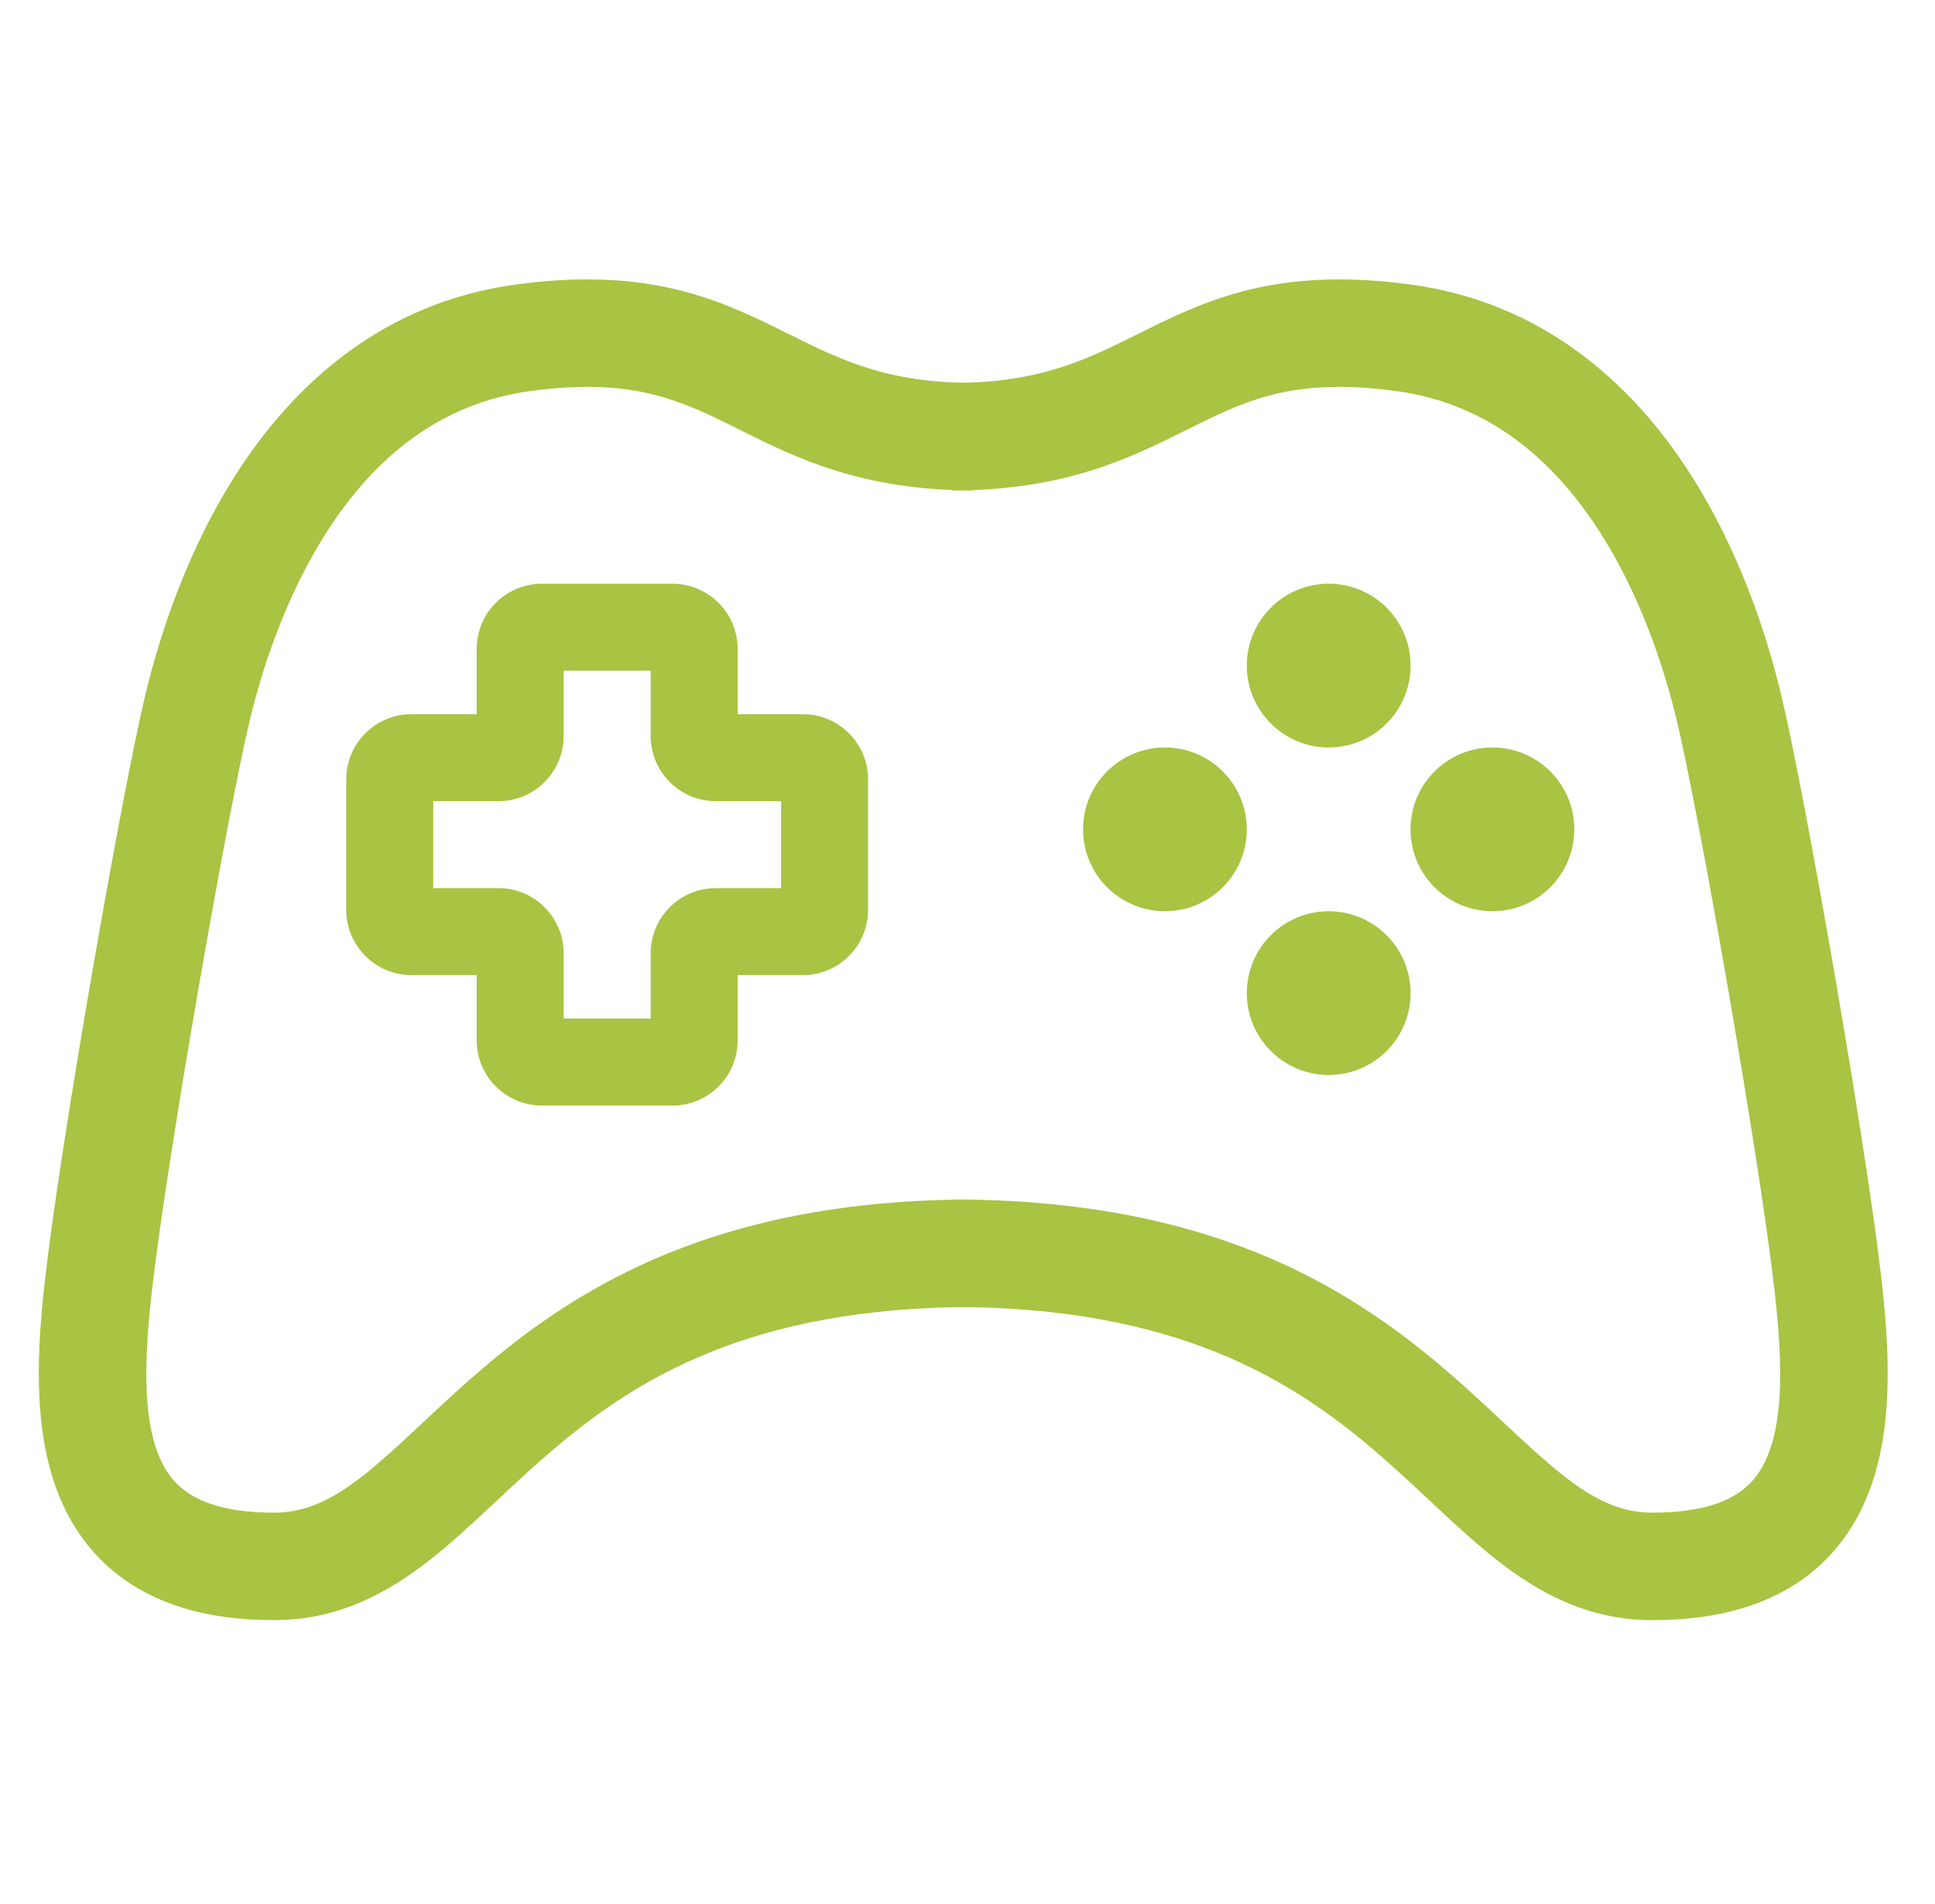 <svg width="63" height="62" viewBox="0 0 63 62" fill="none" xmlns="http://www.w3.org/2000/svg">
<path fill-rule="evenodd" clip-rule="evenodd" d="M21.039 12.791C20.092 12.585 18.906 12.508 17.254 12.734C14.26 13.144 12.194 14.955 10.734 17.172C9.26 19.41 8.504 21.925 8.152 23.368C7.43 26.333 5.442 37.668 4.949 42.002C4.695 44.235 4.646 46.107 5.169 47.39C5.404 47.965 5.74 48.383 6.237 48.68C6.756 48.992 7.584 49.25 8.92 49.25C9.925 49.25 10.782 48.862 11.84 48.031C12.381 47.605 12.935 47.097 13.577 46.496C13.642 46.436 13.706 46.375 13.772 46.314C14.35 45.772 14.991 45.172 15.694 44.572C18.939 41.8 23.475 39.055 31.71 39.055V42.555C24.445 42.555 20.691 44.907 17.968 47.233C17.329 47.779 16.746 48.324 16.162 48.871C16.097 48.931 16.032 48.992 15.968 49.053C15.333 49.646 14.677 50.253 14.002 50.783C12.626 51.864 11.019 52.75 8.92 52.75C7.15 52.75 5.65 52.409 4.438 51.683C3.204 50.943 2.408 49.887 1.928 48.712C1.025 46.496 1.225 43.77 1.472 41.607C1.979 37.148 3.99 25.667 4.752 22.54C5.142 20.938 6.015 17.975 7.811 15.247C9.621 12.499 12.466 9.856 16.779 9.266C18.78 8.992 20.382 9.067 21.782 9.371C23.171 9.673 24.279 10.185 25.252 10.665C25.387 10.731 25.52 10.797 25.652 10.863C27.364 11.715 28.876 12.468 31.71 12.468V15.968C28.042 15.968 25.905 14.902 24.109 14.005C23.973 13.937 23.837 13.87 23.704 13.804C22.792 13.354 21.996 12.999 21.039 12.791Z" fill="#A9C342"/>
<path fill-rule="evenodd" clip-rule="evenodd" d="M41.685 12.791C42.632 12.585 43.817 12.508 45.47 12.734C48.464 13.144 50.53 14.955 51.99 17.172C53.464 19.41 54.22 21.925 54.571 23.368C55.294 26.333 57.281 37.668 57.774 42.002C58.028 44.235 58.078 46.107 57.554 47.39C57.32 47.965 56.983 48.383 56.486 48.68C55.967 48.992 55.139 49.25 53.804 49.25C52.799 49.25 51.942 48.862 50.884 48.031C50.343 47.605 49.789 47.097 49.146 46.496C49.082 46.436 49.017 46.375 48.952 46.314C48.373 45.772 47.732 45.172 47.029 44.572C43.785 41.8 39.249 39.055 31.014 39.055V42.555C38.278 42.555 42.033 44.907 44.756 47.233C45.395 47.779 45.978 48.324 46.562 48.871C46.627 48.931 46.691 48.992 46.756 49.053C47.391 49.646 48.047 50.253 48.722 50.783C50.097 51.864 51.704 52.75 53.804 52.75C55.574 52.75 57.074 52.409 58.286 51.683C59.52 50.943 60.316 49.887 60.795 48.712C61.699 46.496 61.498 43.77 61.252 41.607C60.745 37.148 58.734 25.667 57.972 22.54C57.582 20.938 56.709 17.975 54.913 15.247C53.102 12.499 50.257 9.856 45.944 9.266C43.944 8.992 42.341 9.067 40.942 9.371C39.553 9.673 38.444 10.185 37.471 10.665C37.337 10.731 37.204 10.797 37.072 10.863C35.36 11.715 33.848 12.468 31.014 12.468V15.968C34.682 15.968 36.819 14.902 38.614 14.005C38.751 13.937 38.886 13.87 39.02 13.804C39.932 13.354 40.728 12.999 41.685 12.791Z" fill="#A9C342"/>
<path d="M26.139 23.253H24.016V21.129C24.016 19.956 23.065 19.005 21.892 19.005H17.644C16.471 19.005 15.521 19.956 15.521 21.129V23.253H13.397C12.224 23.253 11.273 24.204 11.273 25.377V29.624C11.273 30.797 12.224 31.748 13.397 31.748H15.521V33.872C15.521 35.045 16.471 35.996 17.644 35.996H21.892C23.065 35.996 24.016 35.045 24.016 33.872V31.748H26.139C27.312 31.748 28.263 30.797 28.263 29.624V25.377C28.263 24.204 27.312 23.253 26.139 23.253ZM25.431 28.916H23.308C22.135 28.916 21.184 29.867 21.184 31.04V33.164H18.352V31.04C18.352 29.867 17.401 28.916 16.228 28.916H14.105V26.085H16.228C17.401 26.085 18.352 25.134 18.352 23.961V21.837H21.184V23.961C21.184 25.134 22.135 26.085 23.308 26.085H25.431V28.916Z" fill="#A9C342"/>
<path d="M43.26 24.337C44.732 24.337 45.926 23.143 45.926 21.671C45.926 20.199 44.732 19.005 43.26 19.005C41.788 19.005 40.594 20.199 40.594 21.671C40.594 23.143 41.788 24.337 43.26 24.337Z" fill="#A9C342"/>
<path d="M43.26 35C44.732 35 45.926 33.806 45.926 32.334C45.926 30.862 44.732 29.669 43.26 29.669C41.788 29.669 40.594 30.862 40.594 32.334C40.594 33.806 41.788 35 43.26 35Z" fill="#A9C342"/>
<path d="M37.928 29.668C39.4 29.668 40.593 28.475 40.593 27.003C40.593 25.53 39.4 24.337 37.928 24.337C36.456 24.337 35.262 25.53 35.262 27.003C35.262 28.475 36.456 29.668 37.928 29.668Z" fill="#A9C342"/>
<path d="M48.59 29.668C50.062 29.668 51.256 28.475 51.256 27.003C51.256 25.53 50.062 24.337 48.59 24.337C47.118 24.337 45.924 25.53 45.924 27.003C45.924 28.475 47.118 29.668 48.59 29.668Z" fill="#A9C342"/>
</svg>
